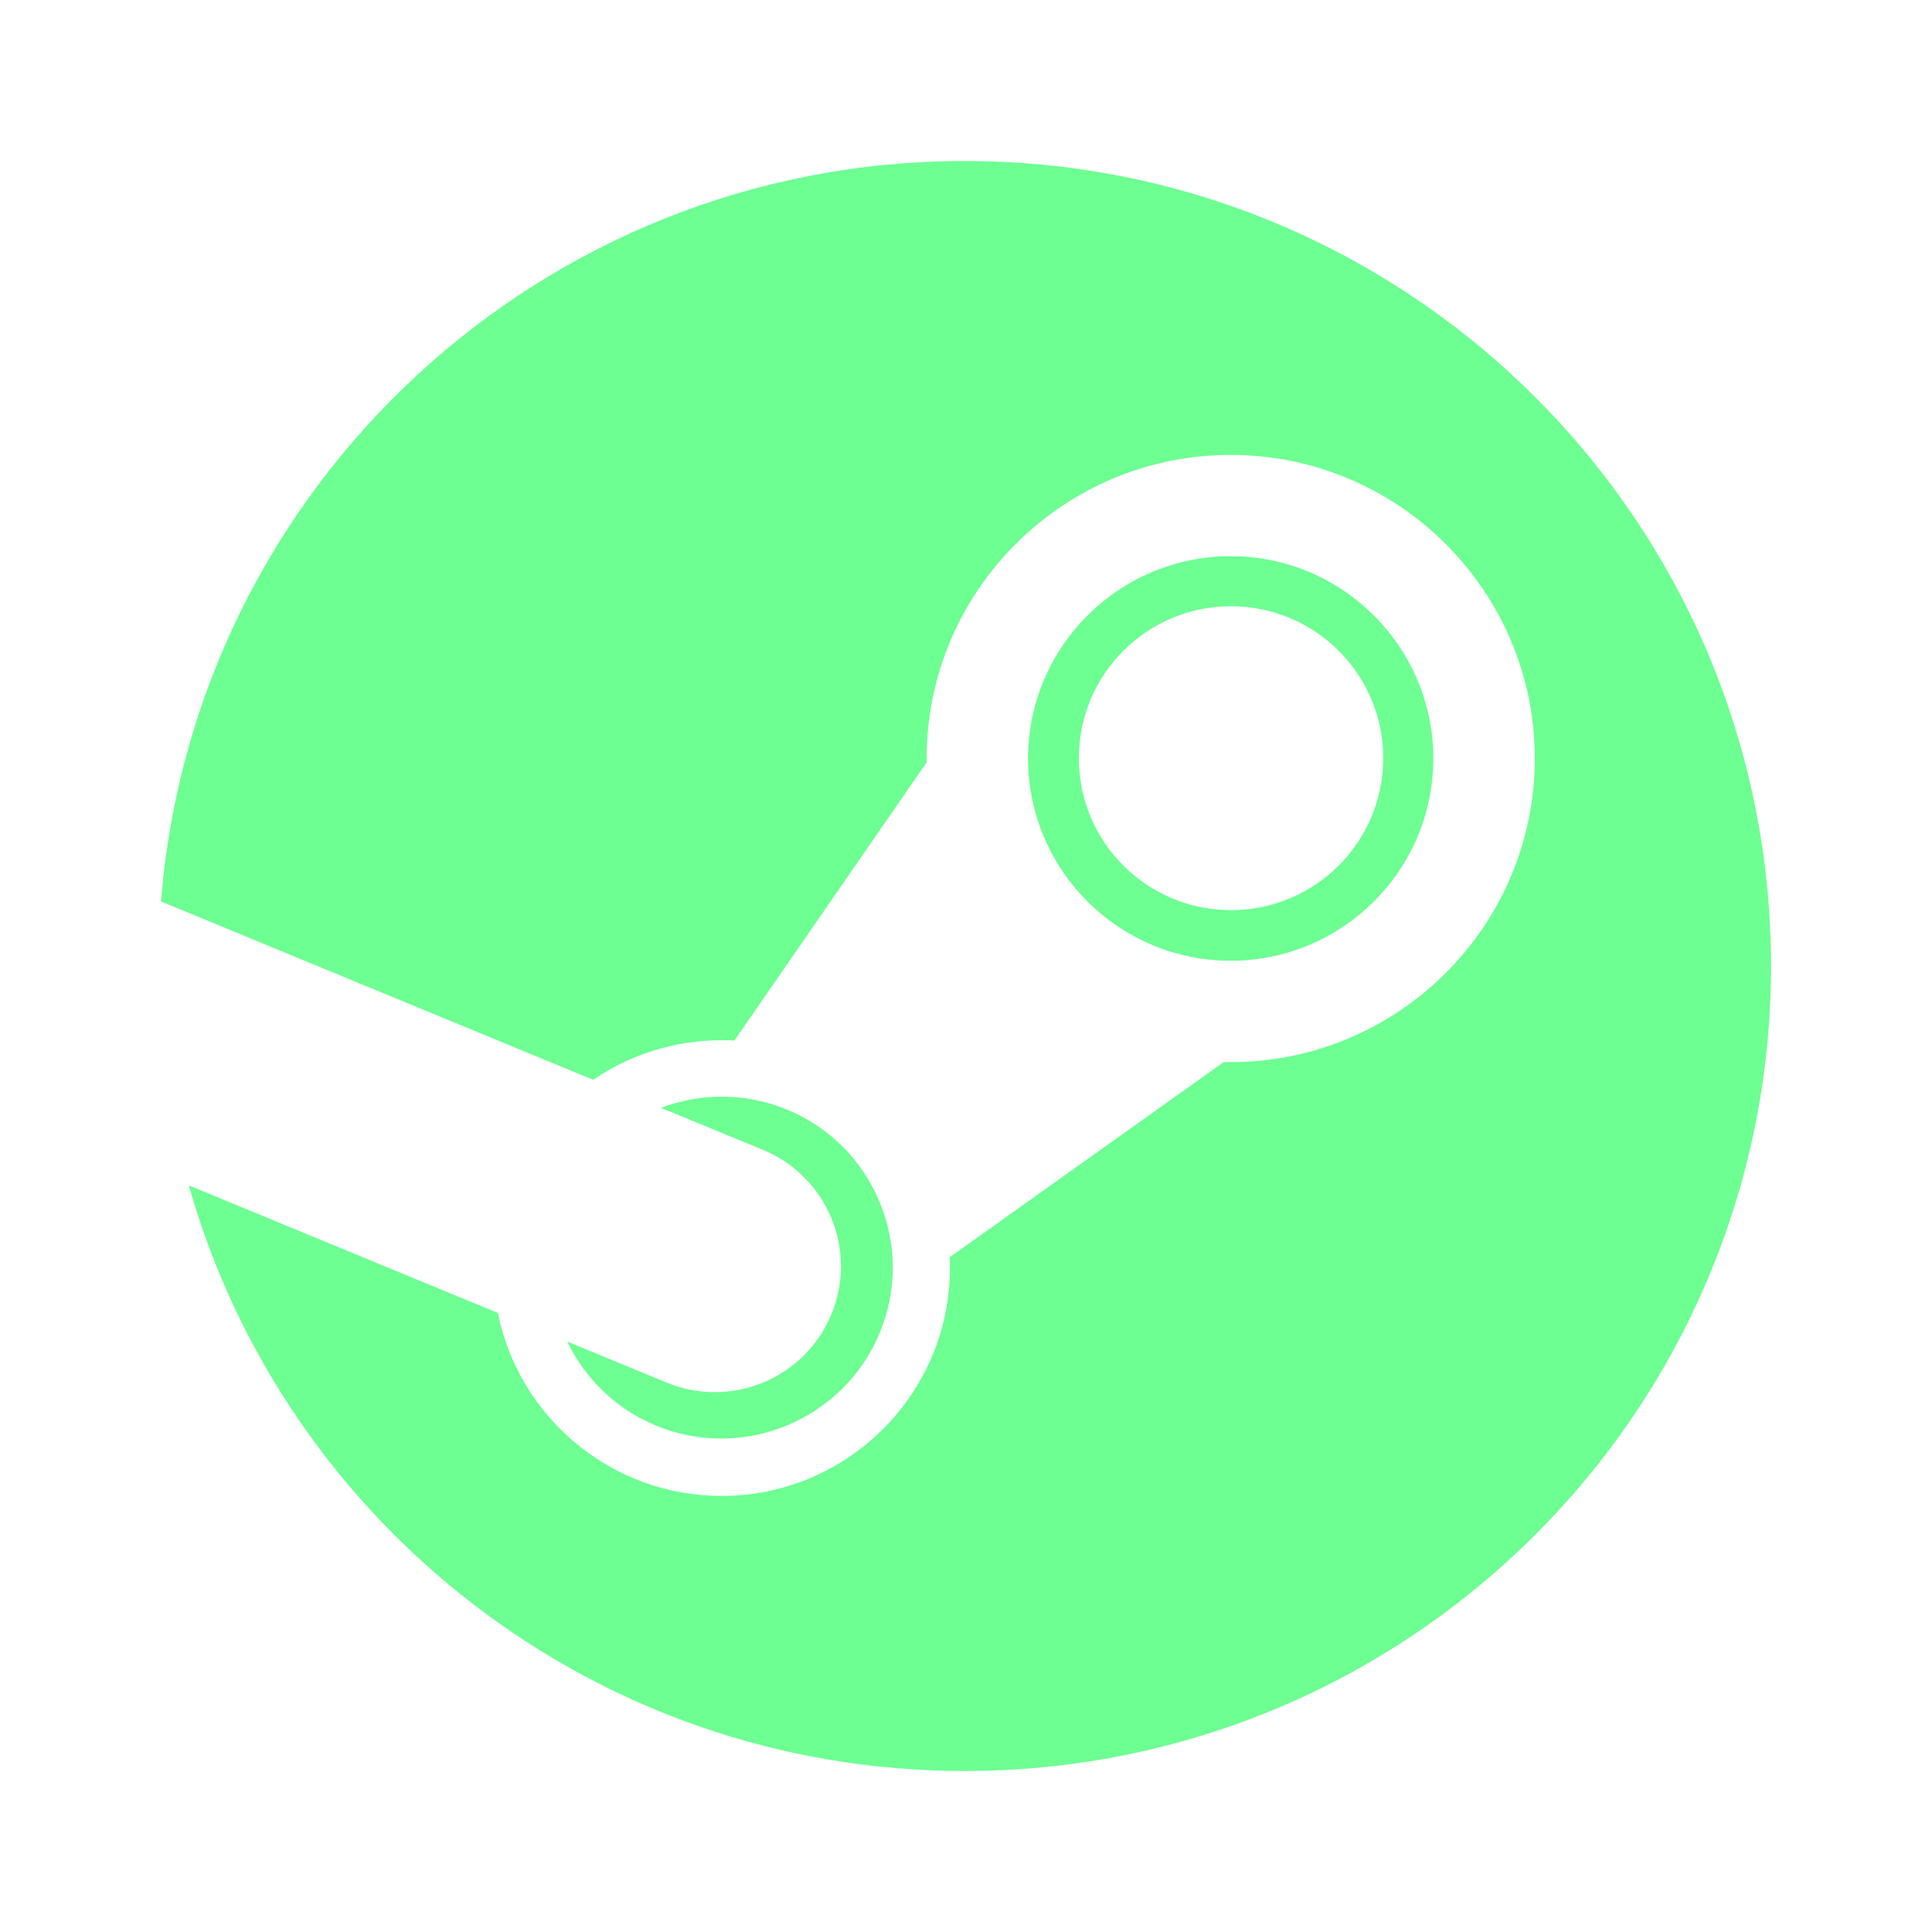<svg width="24" height="24" viewBox="0 0 24 24" fill="none" xmlns="http://www.w3.org/2000/svg">
<path d="M11.983 2C6.72 2 2.409 6.051 2 11.198L7.369 13.414C7.824 13.103 8.374 12.922 8.965 12.922C9.018 12.922 9.071 12.923 9.123 12.926L11.511 9.471V9.422C11.511 7.343 13.205 5.651 15.288 5.651C17.371 5.651 19.066 7.343 19.066 9.422C19.066 11.502 17.371 13.194 15.288 13.194C15.259 13.194 15.231 13.194 15.202 13.193L11.797 15.618C11.799 15.663 11.8 15.708 11.8 15.752C11.8 17.313 10.528 18.583 8.965 18.583C7.592 18.583 6.444 17.605 6.185 16.31L2.345 14.725C3.534 18.923 7.397 22 11.983 22C17.515 22 22 17.522 22 12C22 6.477 17.515 2 11.983 2ZM8.277 17.173L7.047 16.666C7.265 17.119 7.643 17.498 8.143 17.707C9.226 18.157 10.474 17.645 10.926 16.563C11.144 16.04 11.146 15.462 10.929 14.937C10.713 14.412 10.304 14.003 9.78 13.785C9.259 13.569 8.701 13.577 8.211 13.762L9.483 14.286C10.281 14.619 10.659 15.534 10.326 16.331C9.994 17.128 9.076 17.506 8.277 17.173ZM17.805 9.423C17.805 8.037 16.676 6.909 15.289 6.909C13.9 6.909 12.771 8.037 12.771 9.423C12.771 10.808 13.9 11.935 15.289 11.935C16.676 11.935 17.805 10.808 17.805 9.423ZM13.402 9.418C13.402 8.376 14.248 7.531 15.292 7.531C16.337 7.531 17.183 8.376 17.183 9.418C17.183 10.461 16.337 11.306 15.292 11.306C14.248 11.306 13.402 10.461 13.402 9.418Z" fill="#6DFF92"/>
</svg>
